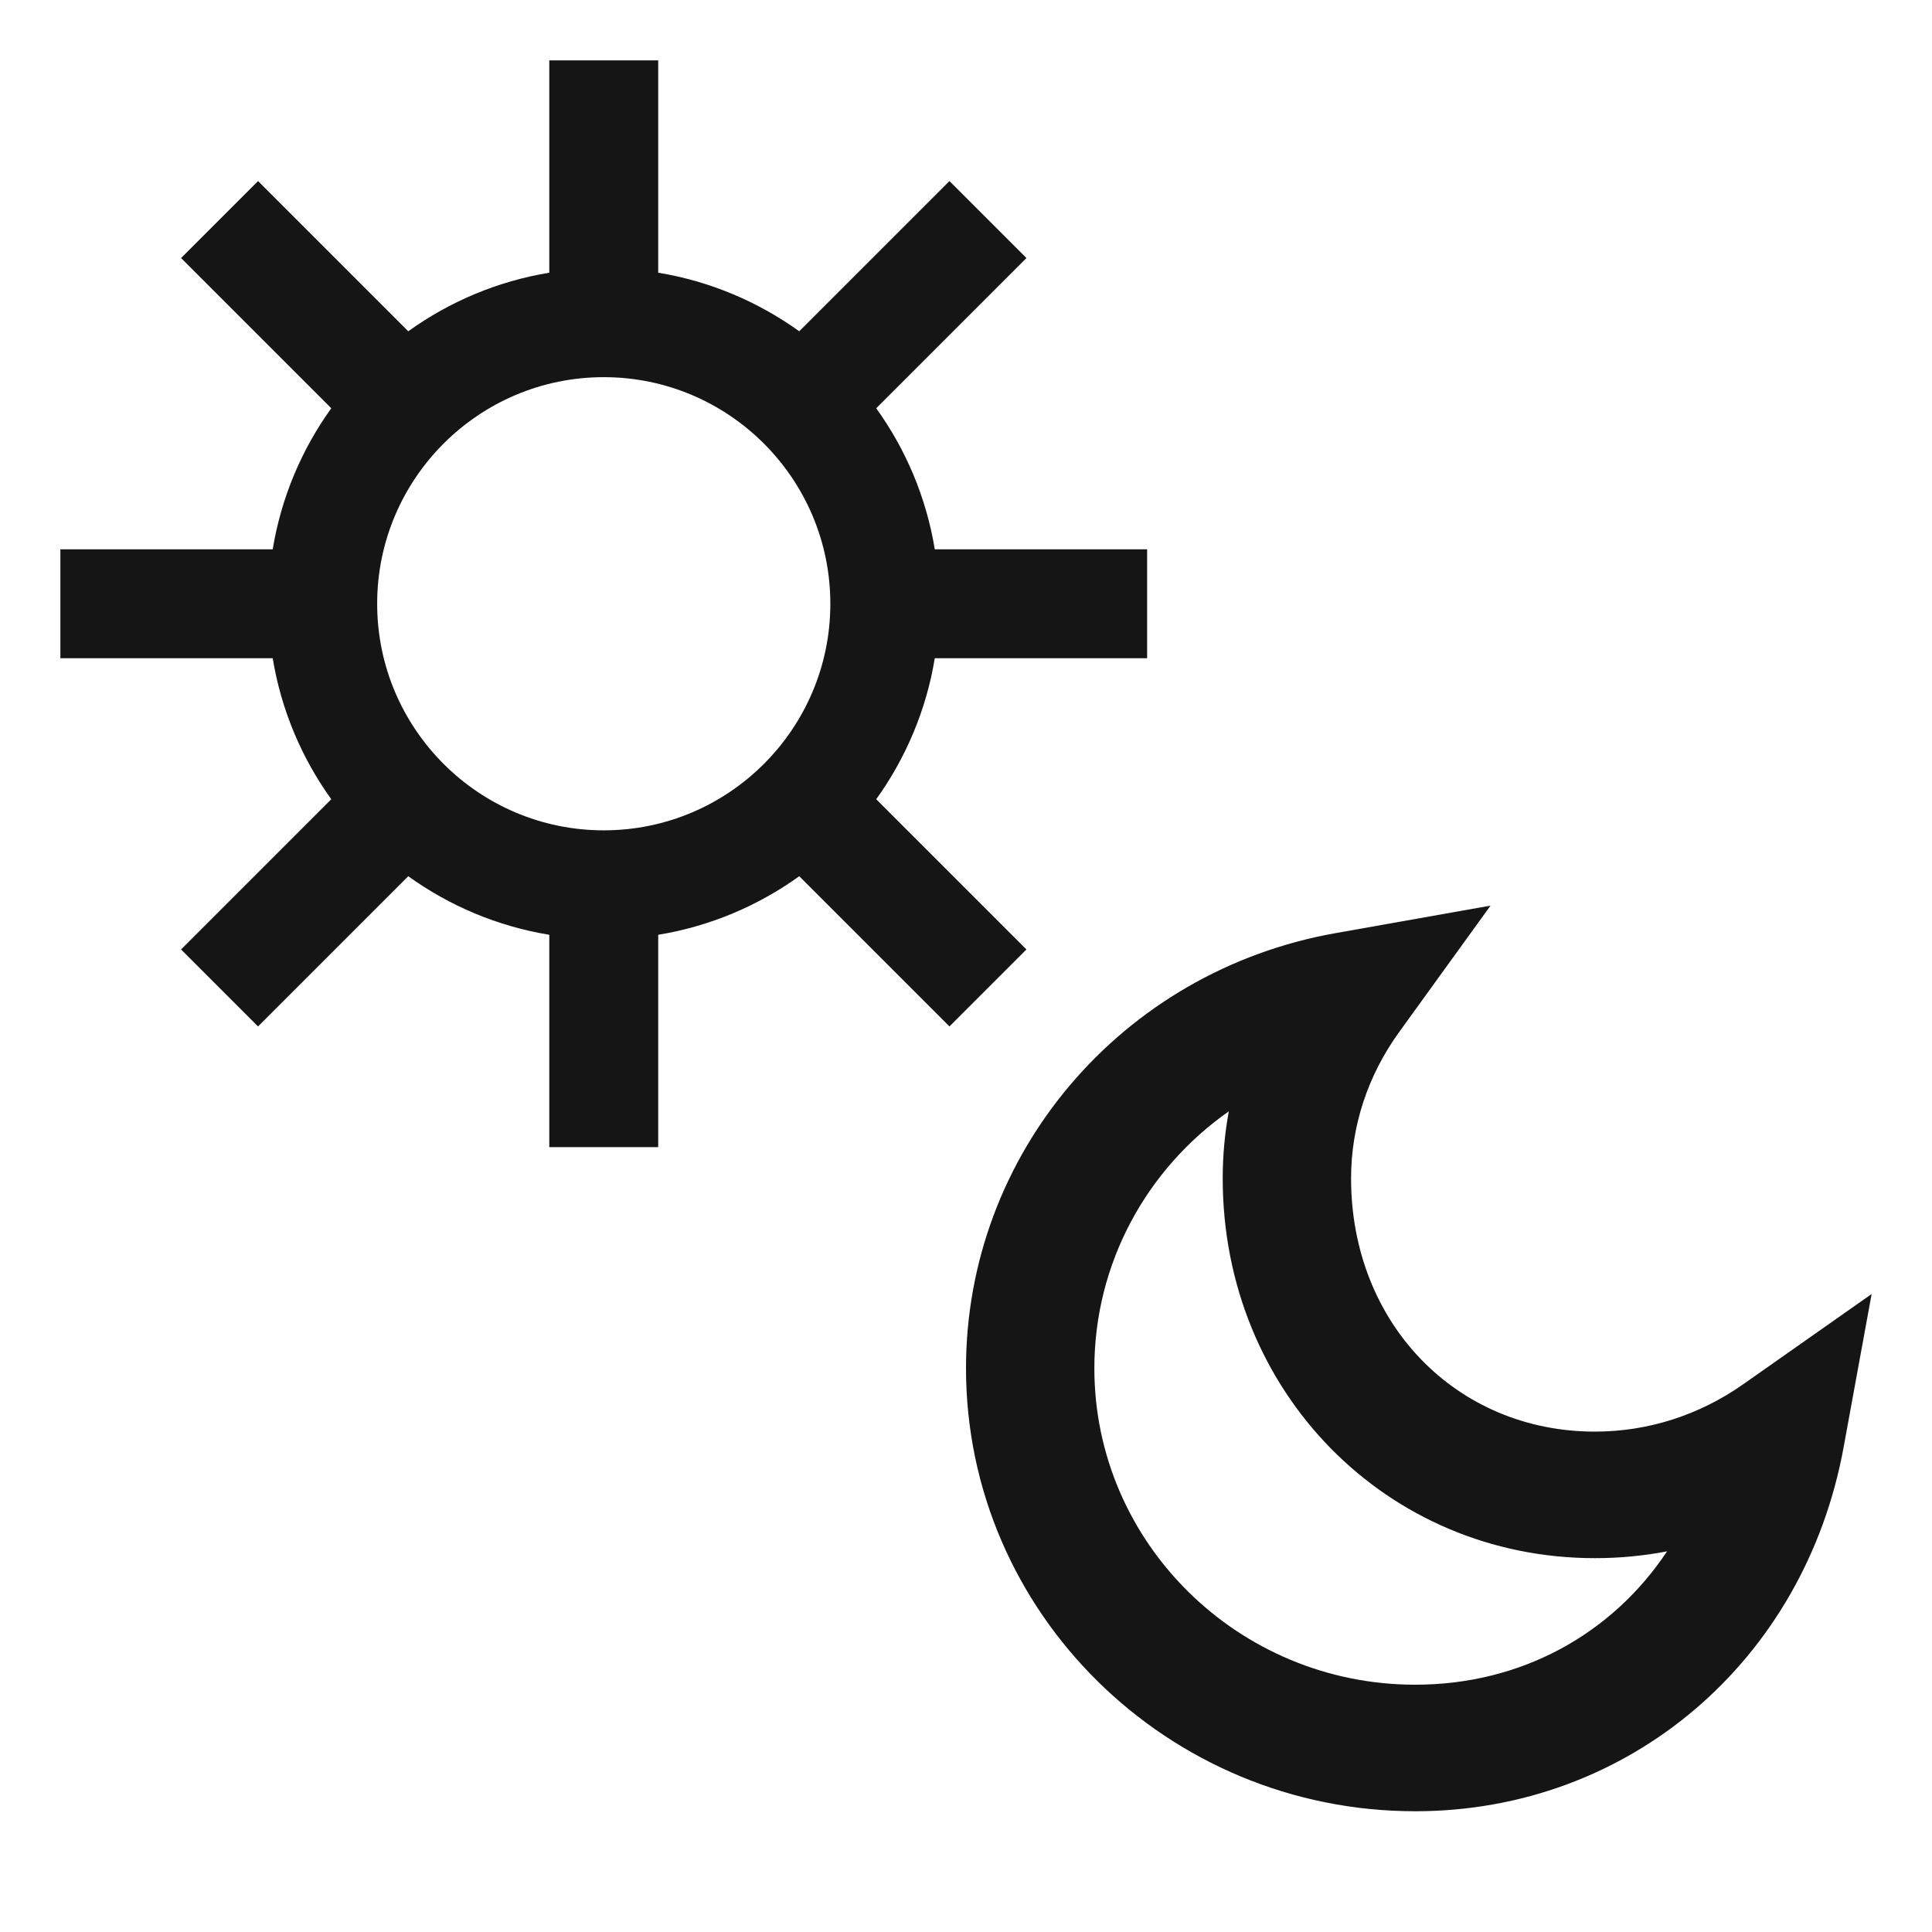 <svg width="32" height="32" viewBox="0 0 32 32" fill="none" xmlns="http://www.w3.org/2000/svg">
<path d="M19 10.902V9.098H15.483C15.342 8.238 15.002 7.442 14.513 6.762L17.001 4.274L15.726 2.999L13.238 5.487C12.557 4.998 11.762 4.658 10.902 4.517V1H9.098V4.517C8.238 4.658 7.442 4.998 6.762 5.487L4.274 2.999L2.999 4.274L5.487 6.762C4.998 7.442 4.658 8.238 4.517 9.098H1V10.902H4.517C4.658 11.762 4.998 12.558 5.487 13.238L2.999 15.726L4.274 17.001L6.762 14.513C7.442 15.002 8.238 15.342 9.098 15.483V19H10.902V15.483C11.762 15.342 12.558 15.002 13.238 14.513L15.726 17.001L17.001 15.726L14.513 13.238C15.002 12.557 15.342 11.762 15.483 10.902H19ZM6.247 10C6.247 7.93 7.93 6.247 10 6.247C12.07 6.247 13.753 7.93 13.753 10C13.753 12.07 12.07 13.753 10 13.753C7.93 13.753 6.247 12.07 6.247 10Z" fill="#151515"/>
<path d="M30.537 23.966L31 21.433L28.874 22.927C28.145 23.44 27.295 23.712 26.417 23.712C24.114 23.712 22.378 21.909 22.378 19.519C22.378 18.654 22.653 17.816 23.173 17.096L24.688 15L22.119 15.456C18.573 16.085 16 19.116 16 22.663C16 26.709 19.338 30 23.441 30C26.971 30 29.889 27.519 30.537 23.966V23.966ZM23.441 27.904C20.51 27.904 18.126 25.553 18.126 22.663C18.126 20.926 18.991 19.362 20.353 18.407C20.286 18.771 20.252 19.143 20.252 19.519C20.252 23.045 22.96 25.808 26.417 25.808C26.821 25.808 27.221 25.77 27.612 25.695C26.698 27.069 25.193 27.904 23.441 27.904V27.904Z" fill="#151515"/>
</svg>
